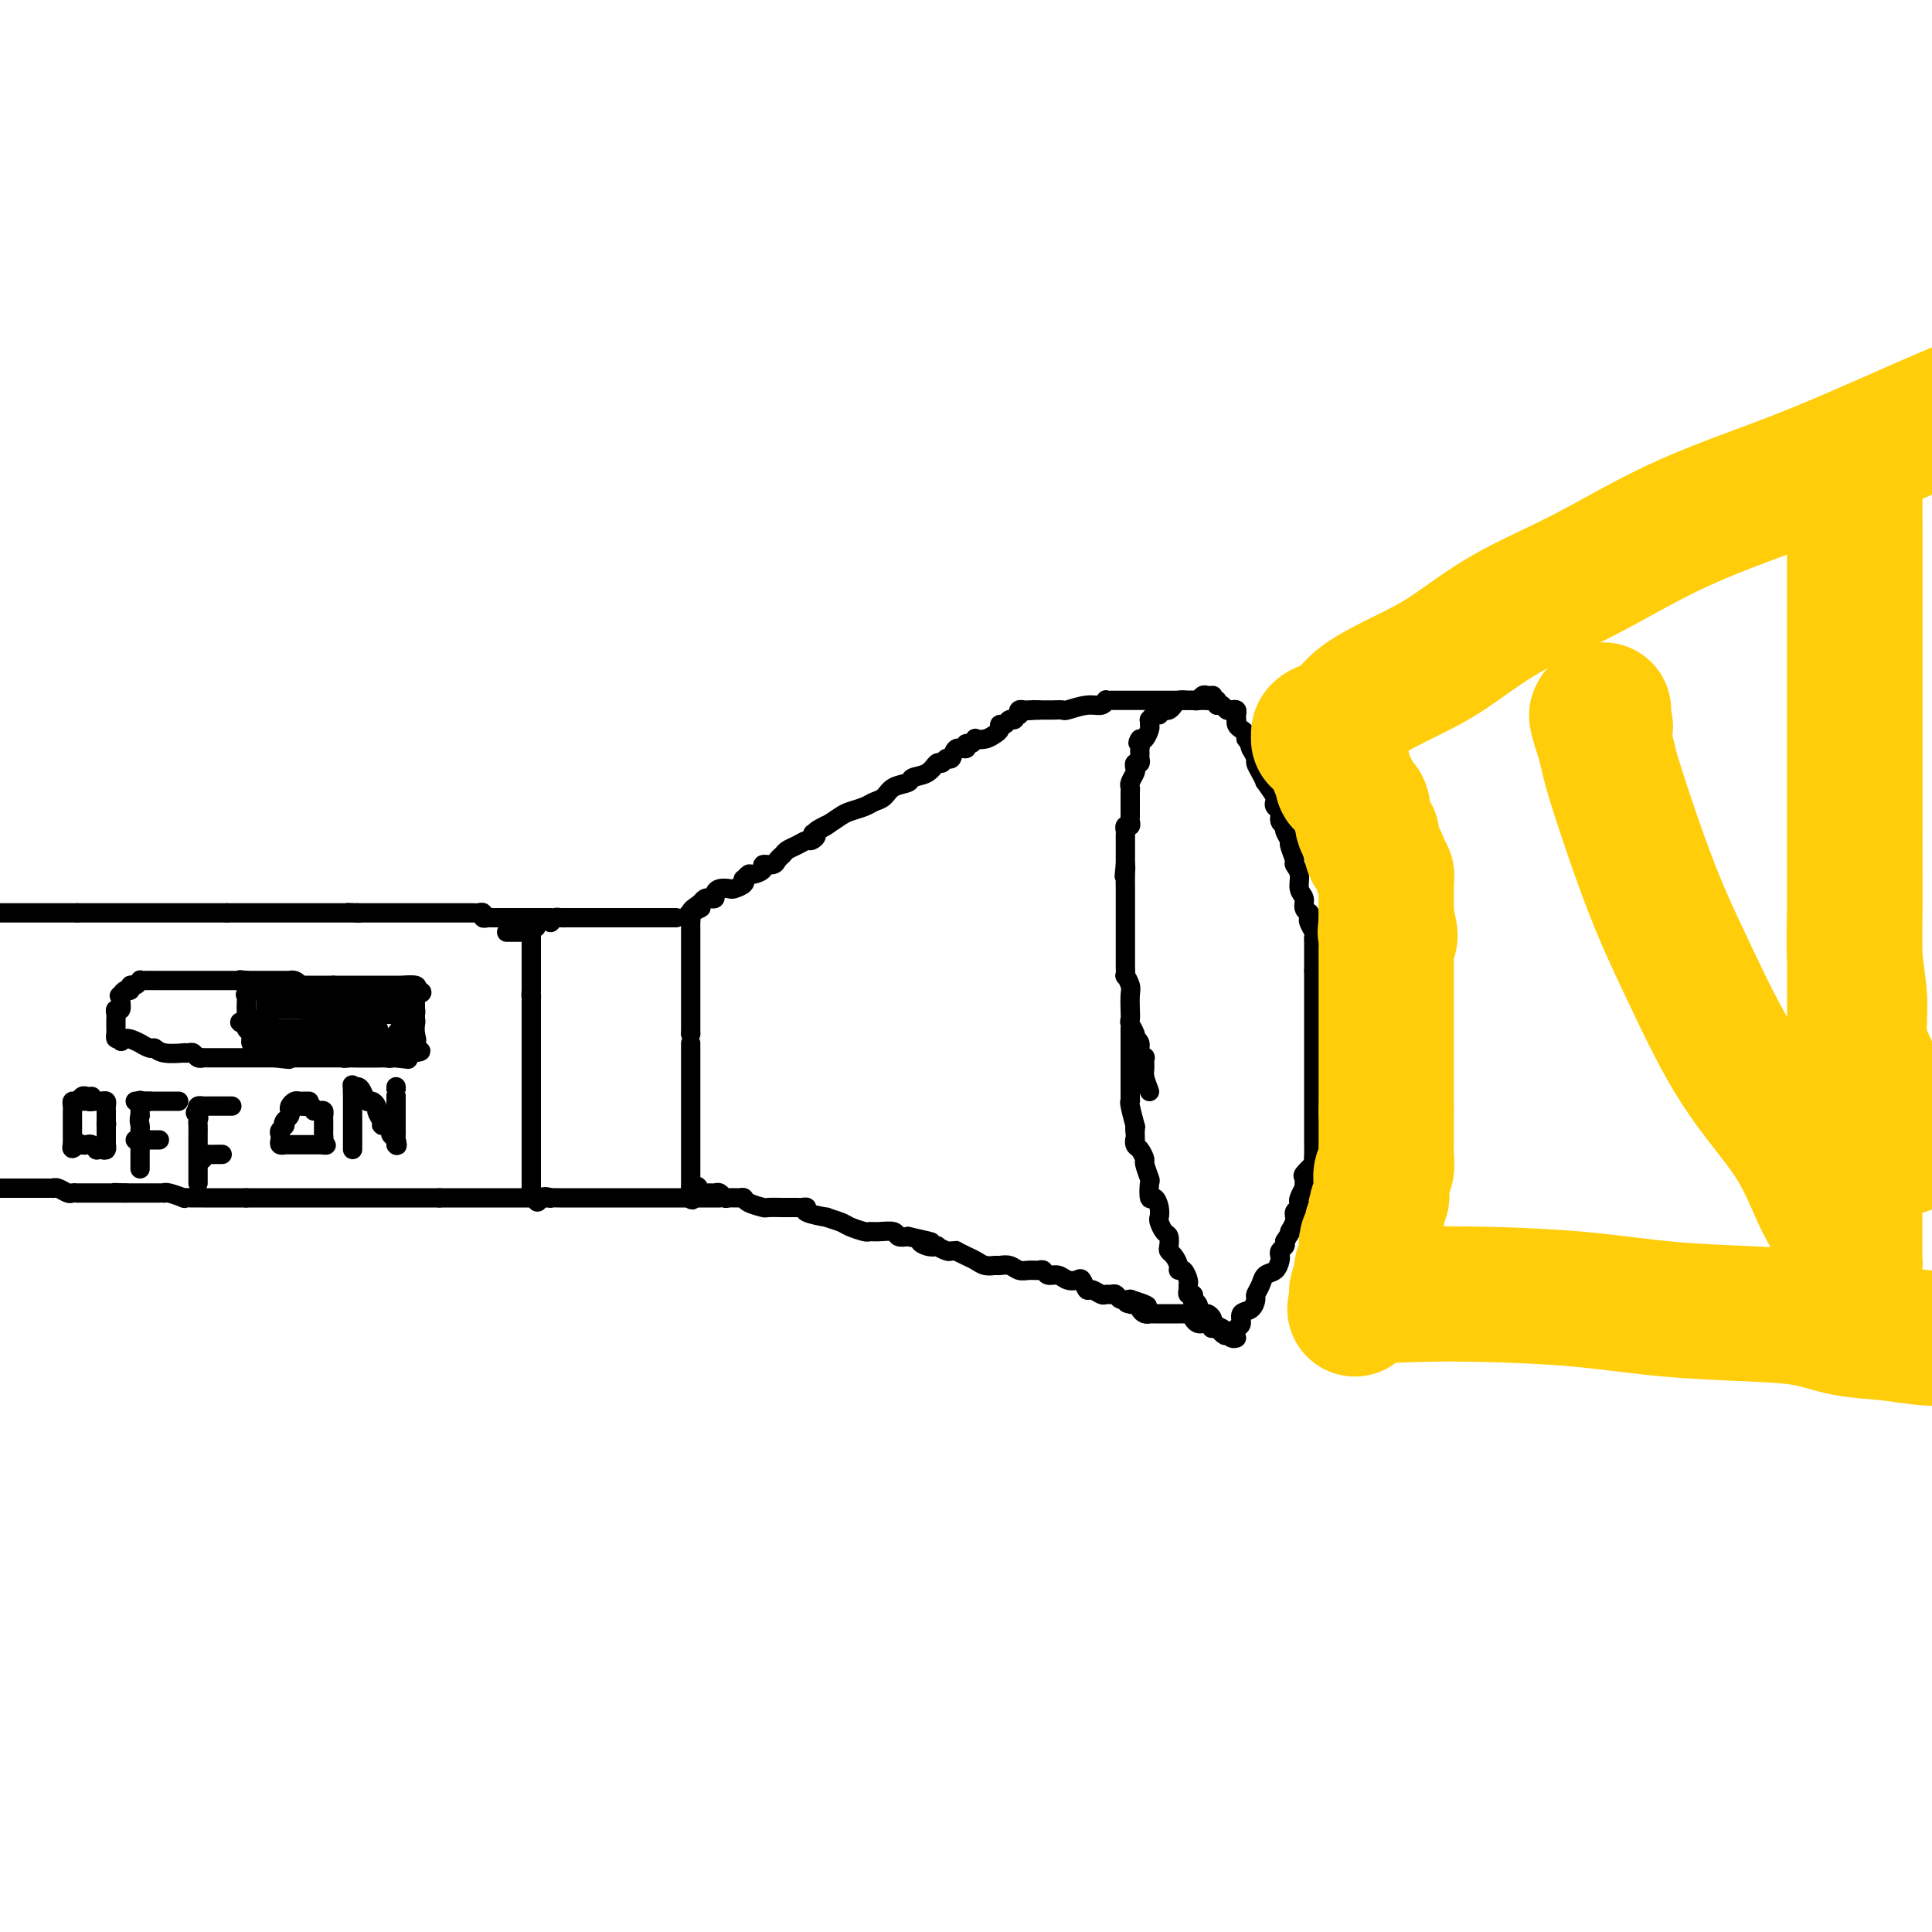<svg viewBox='0 0 400 400' version='1.1' xmlns='http://www.w3.org/2000/svg' xmlns:xlink='http://www.w3.org/1999/xlink'><g fill='none' stroke='#000000' stroke-width='4' stroke-linecap='round' stroke-linejoin='round'><path d='M251,144c0.089,-0.008 0.178,-0.016 0,0c-0.178,0.016 -0.624,0.057 -1,0c-0.376,-0.057 -0.682,-0.212 -1,0c-0.318,0.212 -0.649,0.792 -1,1c-0.351,0.208 -0.724,0.045 -1,0c-0.276,-0.045 -0.455,0.026 -1,0c-0.545,-0.026 -1.455,-0.151 -2,0c-0.545,0.151 -0.724,0.579 -1,1c-0.276,0.421 -0.650,0.835 -1,1c-0.350,0.165 -0.675,0.083 -1,0'/><path d='M241,147c-1.729,0.708 -1.052,0.978 -1,1c0.052,0.022 -0.521,-0.202 -1,0c-0.479,0.202 -0.863,0.832 -1,1c-0.137,0.168 -0.026,-0.126 0,0c0.026,0.126 -0.034,0.673 0,1c0.034,0.327 0.163,0.434 0,1c-0.163,0.566 -0.618,1.590 -1,2c-0.382,0.410 -0.691,0.205 -1,0'/><path d='M236,153c-0.773,1.107 -0.206,0.875 0,1c0.206,0.125 0.052,0.607 0,1c-0.052,0.393 0.000,0.697 0,1c-0.000,0.303 -0.052,0.605 0,1c0.052,0.395 0.206,0.883 0,1c-0.206,0.117 -0.773,-0.137 -1,0c-0.227,0.137 -0.113,0.666 0,1c0.113,0.334 0.227,0.474 0,1c-0.227,0.526 -0.793,1.437 -1,2c-0.207,0.563 -0.056,0.777 0,1c0.056,0.223 0.015,0.455 0,1c-0.015,0.545 -0.004,1.403 0,2c0.004,0.597 0.001,0.933 0,1c-0.001,0.067 0.001,-0.136 0,0c-0.001,0.136 -0.004,0.610 0,1c0.004,0.390 0.015,0.696 0,1c-0.015,0.304 -0.057,0.605 0,1c0.057,0.395 0.211,0.884 0,1c-0.211,0.116 -0.789,-0.143 -1,0c-0.211,0.143 -0.057,0.686 0,1c0.057,0.314 0.015,0.399 0,1c-0.015,0.601 -0.004,1.719 0,2c0.004,0.281 0.001,-0.275 0,0c-0.001,0.275 -0.000,1.382 0,2c0.000,0.618 0.000,0.748 0,1c-0.000,0.252 -0.000,0.626 0,1'/><path d='M233,179c-0.464,4.235 -0.124,1.821 0,1c0.124,-0.821 0.033,-0.051 0,1c-0.033,1.051 -0.009,2.383 0,3c0.009,0.617 0.002,0.519 0,1c-0.002,0.481 -0.001,1.543 0,2c0.001,0.457 0.000,0.311 0,1c-0.000,0.689 -0.000,2.212 0,3c0.000,0.788 0.000,0.840 0,1c-0.000,0.160 0.000,0.428 0,1c-0.000,0.572 -0.000,1.447 0,2c0.000,0.553 0.000,0.783 0,1c-0.000,0.217 -0.001,0.421 0,1c0.001,0.579 0.004,1.535 0,2c-0.004,0.465 -0.015,0.441 0,1c0.015,0.559 0.057,1.700 0,2c-0.057,0.300 -0.211,-0.242 0,0c0.211,0.242 0.788,1.268 1,2c0.212,0.732 0.061,1.169 0,2c-0.061,0.831 -0.030,2.055 0,3c0.030,0.945 0.060,1.612 0,2c-0.060,0.388 -0.208,0.498 0,1c0.208,0.502 0.773,1.395 1,2c0.227,0.605 0.117,0.923 0,1c-0.117,0.077 -0.242,-0.086 0,0c0.242,0.086 0.850,0.422 1,1c0.150,0.578 -0.157,1.400 0,2c0.157,0.600 0.777,0.978 1,1c0.223,0.022 0.050,-0.314 0,0c-0.050,0.314 0.025,1.277 0,2c-0.025,0.723 -0.150,1.207 0,2c0.150,0.793 0.575,1.897 1,3'/><path d='M234,213c0.000,-0.089 0.000,-0.179 0,0c-0.000,0.179 -0.000,0.625 0,1c0.000,0.375 0.000,0.678 0,1c-0.000,0.322 -0.000,0.663 0,1c0.000,0.337 0.000,0.671 0,1c-0.000,0.329 -0.000,0.652 0,1c0.000,0.348 0.000,0.721 0,1c-0.000,0.279 -0.000,0.463 0,1c0.000,0.537 0.000,1.426 0,2c-0.000,0.574 -0.001,0.833 0,1c0.001,0.167 0.004,0.242 0,1c-0.004,0.758 -0.015,2.199 0,3c0.015,0.801 0.057,0.963 0,1c-0.057,0.037 -0.211,-0.052 0,1c0.211,1.052 0.788,3.245 1,4c0.212,0.755 0.061,0.073 0,0c-0.061,-0.073 -0.030,0.464 0,1'/><path d='M235,234c0.166,3.649 0.082,2.271 0,2c-0.082,-0.271 -0.162,0.566 0,1c0.162,0.434 0.565,0.467 1,1c0.435,0.533 0.900,1.566 1,2c0.100,0.434 -0.167,0.269 0,1c0.167,0.731 0.766,2.359 1,3c0.234,0.641 0.101,0.294 0,1c-0.101,0.706 -0.171,2.464 0,3c0.171,0.536 0.585,-0.151 1,0c0.415,0.151 0.833,1.139 1,2c0.167,0.861 0.083,1.596 0,2c-0.083,0.404 -0.167,0.475 0,1c0.167,0.525 0.583,1.502 1,2c0.417,0.498 0.834,0.518 1,1c0.166,0.482 0.082,1.426 0,2c-0.082,0.574 -0.163,0.779 0,1c0.163,0.221 0.569,0.458 1,1c0.431,0.542 0.886,1.388 1,2c0.114,0.612 -0.113,0.990 0,1c0.113,0.010 0.565,-0.347 1,0c0.435,0.347 0.852,1.399 1,2c0.148,0.601 0.026,0.752 0,1c-0.026,0.248 0.045,0.592 0,1c-0.045,0.408 -0.204,0.879 0,1c0.204,0.121 0.773,-0.108 1,0c0.227,0.108 0.114,0.554 0,1'/><path d='M247,269c1.792,5.653 0.273,2.284 0,1c-0.273,-1.284 0.701,-0.485 1,0c0.299,0.485 -0.078,0.655 0,1c0.078,0.345 0.612,0.866 1,1c0.388,0.134 0.629,-0.119 1,0c0.371,0.119 0.873,0.609 1,1c0.127,0.391 -0.120,0.682 0,1c0.120,0.318 0.606,0.662 1,1c0.394,0.338 0.697,0.669 1,1'/><path d='M253,276c1.105,1.069 0.869,0.241 1,0c0.131,-0.241 0.630,0.105 1,0c0.370,-0.105 0.611,-0.662 1,-1c0.389,-0.338 0.926,-0.457 1,-1c0.074,-0.543 -0.317,-1.510 0,-2c0.317,-0.490 1.341,-0.502 2,-1c0.659,-0.498 0.954,-1.480 1,-2c0.046,-0.520 -0.156,-0.577 0,-1c0.156,-0.423 0.669,-1.213 1,-2c0.331,-0.787 0.480,-1.573 1,-2c0.520,-0.427 1.411,-0.496 2,-1c0.589,-0.504 0.876,-1.445 1,-2c0.124,-0.555 0.085,-0.726 0,-1c-0.085,-0.274 -0.215,-0.651 0,-1c0.215,-0.349 0.776,-0.671 1,-1c0.224,-0.329 0.112,-0.664 0,-1'/><path d='M266,257c2.173,-3.300 1.104,-2.050 1,-2c-0.104,0.050 0.756,-1.098 1,-2c0.244,-0.902 -0.127,-1.556 0,-2c0.127,-0.444 0.752,-0.677 1,-1c0.248,-0.323 0.120,-0.735 0,-1c-0.120,-0.265 -0.230,-0.384 0,-1c0.230,-0.616 0.801,-1.728 1,-2c0.199,-0.272 0.025,0.297 0,0c-0.025,-0.297 0.098,-1.458 0,-2c-0.098,-0.542 -0.419,-0.464 0,-1c0.419,-0.536 1.576,-1.685 2,-2c0.424,-0.315 0.114,0.206 0,0c-0.114,-0.206 -0.030,-1.138 0,-2c0.030,-0.862 0.008,-1.653 0,-2c-0.008,-0.347 -0.002,-0.251 0,-1c0.002,-0.749 0.001,-2.344 0,-3c-0.001,-0.656 -0.000,-0.374 0,-1c0.000,-0.626 0.000,-2.160 0,-3c-0.000,-0.840 -0.000,-0.987 0,-2c0.000,-1.013 0.000,-2.892 0,-4c-0.000,-1.108 -0.000,-1.447 0,-2c0.000,-0.553 0.000,-1.322 0,-2c-0.000,-0.678 -0.000,-1.266 0,-2c0.000,-0.734 0.000,-1.613 0,-2c-0.000,-0.387 -0.000,-0.281 0,-1c0.000,-0.719 0.000,-2.261 0,-3c-0.000,-0.739 -0.000,-0.673 0,-1c0.000,-0.327 0.000,-1.046 0,-2c-0.000,-0.954 -0.000,-2.141 0,-3c0.000,-0.859 0.000,-1.388 0,-2c-0.000,-0.612 -0.000,-1.306 0,-2'/><path d='M272,201c-0.000,-6.589 -0.000,-3.061 0,-2c0.000,1.061 0.001,-0.345 0,-1c-0.001,-0.655 -0.004,-0.561 0,-1c0.004,-0.439 0.015,-1.413 0,-2c-0.015,-0.587 -0.057,-0.788 0,-1c0.057,-0.212 0.212,-0.434 0,-1c-0.212,-0.566 -0.793,-1.474 -1,-2c-0.207,-0.526 -0.040,-0.669 0,-1c0.040,-0.331 -0.046,-0.850 0,-1c0.046,-0.150 0.224,0.070 0,0c-0.224,-0.070 -0.849,-0.429 -1,-1c-0.151,-0.571 0.171,-1.355 0,-2c-0.171,-0.645 -0.834,-1.150 -1,-2c-0.166,-0.850 0.167,-2.044 0,-3c-0.167,-0.956 -0.833,-1.674 -1,-2c-0.167,-0.326 0.167,-0.258 0,-1c-0.167,-0.742 -0.833,-2.292 -1,-3c-0.167,-0.708 0.167,-0.575 0,-1c-0.167,-0.425 -0.833,-1.409 -1,-2c-0.167,-0.591 0.165,-0.789 0,-1c-0.165,-0.211 -0.827,-0.435 -1,-1c-0.173,-0.565 0.142,-1.469 0,-2c-0.142,-0.531 -0.741,-0.687 -1,-1c-0.259,-0.313 -0.177,-0.783 0,-1c0.177,-0.217 0.450,-0.180 0,-1c-0.450,-0.820 -1.622,-2.495 -2,-3c-0.378,-0.505 0.040,0.160 0,0c-0.040,-0.160 -0.536,-1.146 -1,-2c-0.464,-0.854 -0.894,-1.576 -1,-2c-0.106,-0.424 0.113,-0.550 0,-1c-0.113,-0.450 -0.556,-1.225 -1,-2'/><path d='M259,155c-1.564,-4.185 -0.474,-1.646 0,-1c0.474,0.646 0.334,-0.600 0,-1c-0.334,-0.400 -0.860,0.047 -1,0c-0.140,-0.047 0.106,-0.586 0,-1c-0.106,-0.414 -0.565,-0.702 -1,-1c-0.435,-0.298 -0.848,-0.605 -1,-1c-0.152,-0.395 -0.044,-0.877 0,-1c0.044,-0.123 0.023,0.112 0,0c-0.023,-0.112 -0.048,-0.569 0,-1c0.048,-0.431 0.167,-0.834 0,-1c-0.167,-0.166 -0.622,-0.096 -1,0c-0.378,0.096 -0.679,0.218 -1,0c-0.321,-0.218 -0.663,-0.777 -1,-1c-0.337,-0.223 -0.668,-0.112 -1,0'/><path d='M252,146c-0.559,-0.381 0.043,-0.834 0,-1c-0.043,-0.166 -0.730,-0.044 -1,0c-0.270,0.044 -0.124,0.012 0,0c0.124,-0.012 0.226,-0.003 0,0c-0.226,0.003 -0.779,0.001 -1,0c-0.221,-0.001 -0.111,-0.000 0,0'/><path d='M250,145c-0.341,0.000 -0.683,0.000 -1,0c-0.317,0.000 -0.610,0.000 -1,0c-0.390,0.000 -0.878,0.000 -1,0c-0.122,0.000 0.121,0.000 0,0c-0.121,0.000 -0.606,0.000 -1,0c-0.394,0.000 -0.697,0.000 -1,0'/><path d='M245,145c-0.956,-0.000 -0.848,-0.000 -1,0c-0.152,0.000 -0.566,0.000 -1,0c-0.434,-0.000 -0.890,-0.000 -1,0c-0.110,0.000 0.125,0.000 0,0c-0.125,-0.000 -0.611,-0.000 -1,0c-0.389,0.000 -0.682,0.000 -1,0c-0.318,-0.000 -0.662,-0.000 -1,0c-0.338,0.000 -0.669,0.000 -1,0c-0.331,-0.000 -0.662,-0.000 -1,0c-0.338,0.000 -0.682,0.000 -1,0c-0.318,-0.000 -0.610,-0.000 -1,0c-0.390,0.000 -0.878,0.000 -1,0c-0.122,-0.000 0.122,-0.000 0,0c-0.122,0.000 -0.611,0.000 -1,0c-0.389,-0.000 -0.678,-0.001 -1,0c-0.322,0.001 -0.676,0.004 -1,0c-0.324,-0.004 -0.616,-0.016 -1,0c-0.384,0.016 -0.860,0.061 -1,0c-0.140,-0.061 0.055,-0.226 0,0c-0.055,0.226 -0.361,0.845 -1,1c-0.639,0.155 -1.610,-0.155 -3,0c-1.390,0.155 -3.200,0.774 -4,1c-0.800,0.226 -0.592,0.061 -1,0c-0.408,-0.061 -1.433,-0.016 -2,0c-0.567,0.016 -0.678,0.004 -1,0c-0.322,-0.004 -0.856,-0.001 -1,0c-0.144,0.001 0.102,0.000 0,0c-0.102,-0.000 -0.551,-0.000 -1,0'/><path d='M215,147c-4.819,0.310 -1.866,0.086 -1,0c0.866,-0.086 -0.356,-0.033 -1,0c-0.644,0.033 -0.712,0.047 -1,0c-0.288,-0.047 -0.797,-0.156 -1,0c-0.203,0.156 -0.102,0.578 0,1'/><path d='M211,148c-0.796,0.398 -0.787,0.894 -1,1c-0.213,0.106 -0.648,-0.179 -1,0c-0.352,0.179 -0.622,0.822 -1,1c-0.378,0.178 -0.866,-0.110 -1,0c-0.134,0.110 0.084,0.617 0,1c-0.084,0.383 -0.470,0.643 -1,1c-0.530,0.357 -1.204,0.813 -2,1c-0.796,0.187 -1.714,0.107 -2,0c-0.286,-0.107 0.060,-0.241 0,0c-0.060,0.241 -0.527,0.857 -1,1c-0.473,0.143 -0.953,-0.187 -1,0c-0.047,0.187 0.338,0.892 0,1c-0.338,0.108 -1.400,-0.379 -2,0c-0.600,0.379 -0.740,1.625 -1,2c-0.260,0.375 -0.641,-0.121 -1,0c-0.359,0.121 -0.696,0.859 -1,1c-0.304,0.141 -0.575,-0.314 -1,0c-0.425,0.314 -1.006,1.397 -2,2c-0.994,0.603 -2.402,0.725 -3,1c-0.598,0.275 -0.386,0.704 -1,1c-0.614,0.296 -2.055,0.461 -3,1c-0.945,0.539 -1.393,1.453 -2,2c-0.607,0.547 -1.373,0.727 -2,1c-0.627,0.273 -1.117,0.640 -2,1c-0.883,0.360 -2.161,0.712 -3,1c-0.839,0.288 -1.240,0.511 -2,1c-0.760,0.489 -1.880,1.245 -3,2'/><path d='M171,171c-6.063,3.509 -1.220,0.782 0,0c1.220,-0.782 -1.181,0.382 -2,1c-0.819,0.618 -0.054,0.690 0,1c0.054,0.310 -0.601,0.857 -1,1c-0.399,0.143 -0.541,-0.117 -1,0c-0.459,0.117 -1.235,0.610 -2,1c-0.765,0.390 -1.519,0.678 -2,1c-0.481,0.322 -0.687,0.677 -1,1c-0.313,0.323 -0.732,0.612 -1,1c-0.268,0.388 -0.386,0.873 -1,1c-0.614,0.127 -1.723,-0.106 -2,0c-0.277,0.106 0.279,0.549 0,1c-0.279,0.451 -1.393,0.908 -2,1c-0.607,0.092 -0.705,-0.182 -1,0c-0.295,0.182 -0.785,0.819 -1,1c-0.215,0.181 -0.155,-0.096 0,0c0.155,0.096 0.406,0.564 0,1c-0.406,0.436 -1.467,0.838 -2,1c-0.533,0.162 -0.538,0.082 -1,0c-0.462,-0.082 -1.381,-0.166 -2,0c-0.619,0.166 -0.939,0.583 -1,1c-0.061,0.417 0.138,0.833 0,1c-0.138,0.167 -0.614,0.083 -1,0c-0.386,-0.083 -0.682,-0.167 -1,0c-0.318,0.167 -0.659,0.583 -1,1'/><path d='M145,187c-3.905,2.643 -0.667,1.250 0,1c0.667,-0.250 -1.238,0.643 -2,1c-0.762,0.357 -0.381,0.179 0,0'/><path d='M143,189c-0.309,0.488 -0.083,0.708 0,1c0.083,0.292 0.022,0.656 0,1c-0.022,0.344 -0.006,0.669 0,1c0.006,0.331 0.002,0.667 0,1c-0.002,0.333 -0.000,0.663 0,1c0.000,0.337 0.000,0.682 0,1c-0.000,0.318 -0.000,0.610 0,1c0.000,0.390 0.000,0.878 0,1c-0.000,0.122 -0.000,-0.122 0,0c0.000,0.122 0.000,0.610 0,1c-0.000,0.390 -0.000,0.682 0,1c0.000,0.318 0.000,0.663 0,1c-0.000,0.337 -0.000,0.668 0,1c0.000,0.332 0.000,0.666 0,1c-0.000,0.334 -0.000,0.667 0,1c0.000,0.333 0.000,0.665 0,1c-0.000,0.335 -0.000,0.671 0,1c0.000,0.329 0.000,0.650 0,1c-0.000,0.350 -0.000,0.729 0,1c0.000,0.271 0.000,0.433 0,1c-0.000,0.567 -0.000,1.537 0,2c0.000,0.463 0.000,0.418 0,1c-0.000,0.582 -0.000,1.791 0,3'/><path d='M143,214c0.000,4.169 0.000,2.091 0,2c0.000,-0.091 0.000,1.806 0,3c0.000,1.194 0.000,1.686 0,2c0.000,0.314 0.000,0.451 0,1c0.000,0.549 0.000,1.512 0,2c0.000,0.488 0.000,0.502 0,1c0.000,0.498 0.000,1.482 0,2c0.000,0.518 0.000,0.572 0,1c0.000,0.428 0.000,1.232 0,2c0.000,0.768 0.000,1.501 0,2c0.000,0.499 0.000,0.764 0,1c0.000,0.236 0.000,0.443 0,1c0.000,0.557 0.000,1.463 0,2c0.000,0.537 -0.000,0.703 0,1c0.000,0.297 -0.000,0.724 0,1c0.000,0.276 -0.000,0.403 0,1c0.000,0.597 -0.000,1.666 0,2c0.000,0.334 -0.000,-0.065 0,0c0.000,0.065 -0.000,0.596 0,1c0.000,0.404 -0.000,0.683 0,1c0.000,0.317 -0.000,0.673 0,1c0.000,0.327 -0.000,0.627 0,1c0.000,0.373 0.000,0.821 0,1c0.000,0.179 0.000,0.090 0,0'/><path d='M143,246c0.162,4.890 0.568,1.114 1,0c0.432,-1.114 0.889,0.434 1,1c0.111,0.566 -0.125,0.151 0,0c0.125,-0.151 0.611,-0.037 1,0c0.389,0.037 0.681,-0.004 1,0c0.319,0.004 0.667,0.054 1,0c0.333,-0.054 0.653,-0.211 1,0c0.347,0.211 0.721,0.791 1,1c0.279,0.209 0.464,0.046 1,0c0.536,-0.046 1.423,0.026 2,0c0.577,-0.026 0.845,-0.151 1,0c0.155,0.151 0.197,0.576 1,1c0.803,0.424 2.366,0.846 3,1c0.634,0.154 0.340,0.042 1,0c0.660,-0.042 2.273,-0.012 3,0c0.727,0.012 0.569,0.006 1,0c0.431,-0.006 1.452,-0.012 2,0c0.548,0.012 0.624,0.041 1,0c0.376,-0.041 1.053,-0.151 1,0c-0.053,0.151 -0.836,0.565 0,1c0.836,0.435 3.292,0.891 4,1c0.708,0.109 -0.333,-0.128 0,0c0.333,0.128 2.041,0.623 3,1c0.959,0.377 1.168,0.636 2,1c0.832,0.364 2.288,0.833 3,1c0.712,0.167 0.680,0.031 1,0c0.320,-0.031 0.993,0.043 2,0c1.007,-0.043 2.348,-0.204 3,0c0.652,0.204 0.615,0.773 1,1c0.385,0.227 1.193,0.114 2,0'/><path d='M188,256c7.615,1.714 4.152,0.999 3,1c-1.152,0.001 0.005,0.718 1,1c0.995,0.282 1.826,0.128 2,0c0.174,-0.128 -0.309,-0.231 0,0c0.309,0.231 1.409,0.797 2,1c0.591,0.203 0.672,0.043 1,0c0.328,-0.043 0.903,0.031 1,0c0.097,-0.031 -0.282,-0.166 0,0c0.282,0.166 1.227,0.633 2,1c0.773,0.367 1.376,0.633 2,1c0.624,0.367 1.269,0.834 2,1c0.731,0.166 1.546,0.030 2,0c0.454,-0.030 0.545,0.045 1,0c0.455,-0.045 1.274,-0.209 2,0c0.726,0.209 1.360,0.792 2,1c0.640,0.208 1.288,0.041 2,0c0.712,-0.041 1.489,0.045 2,0c0.511,-0.045 0.757,-0.222 1,0c0.243,0.222 0.485,0.842 1,1c0.515,0.158 1.304,-0.146 2,0c0.696,0.146 1.299,0.742 2,1c0.701,0.258 1.501,0.178 2,0c0.499,-0.178 0.697,-0.454 1,0c0.303,0.454 0.711,1.639 1,2c0.289,0.361 0.459,-0.100 1,0c0.541,0.100 1.454,0.763 2,1c0.546,0.237 0.727,0.050 1,0c0.273,-0.050 0.640,0.038 1,0c0.360,-0.038 0.712,-0.203 1,0c0.288,0.203 0.511,0.772 1,1c0.489,0.228 1.245,0.114 2,0'/><path d='M234,269c7.069,2.250 1.740,1.373 0,1c-1.740,-0.373 0.107,-0.244 1,0c0.893,0.244 0.831,0.601 1,1c0.169,0.399 0.570,0.839 1,1c0.430,0.161 0.888,0.043 1,0c0.112,-0.043 -0.124,-0.012 0,0c0.124,0.012 0.607,0.003 1,0c0.393,-0.003 0.697,-0.001 1,0c0.303,0.001 0.606,0.000 1,0c0.394,-0.000 0.878,-0.000 1,0c0.122,0.000 -0.117,0.000 0,0c0.117,-0.000 0.592,-0.001 1,0c0.408,0.001 0.750,0.003 1,0c0.250,-0.003 0.410,-0.011 1,0c0.590,0.011 1.611,0.041 2,0c0.389,-0.041 0.146,-0.155 0,0c-0.146,0.155 -0.194,0.577 0,1c0.194,0.423 0.629,0.845 1,1c0.371,0.155 0.677,0.042 1,0c0.323,-0.042 0.664,-0.012 1,0c0.336,0.012 0.668,0.006 1,0'/><path d='M251,274c2.581,0.995 0.533,0.984 0,1c-0.533,0.016 0.448,0.061 1,0c0.552,-0.061 0.673,-0.226 1,0c0.327,0.226 0.858,0.845 1,1c0.142,0.155 -0.106,-0.154 0,0c0.106,0.154 0.567,0.772 1,1c0.433,0.228 0.838,0.065 1,0c0.162,-0.065 0.081,-0.033 0,0'/><path d='M140,190c0.000,0.000 -1.000,0.000 -1,0'/><path d='M139,190c-0.256,0.000 -0.397,0.000 -1,0c-0.603,0.000 -1.667,0.000 -2,0c-0.333,0.000 0.065,0.000 0,0c-0.065,0.000 -0.595,0.000 -1,0c-0.405,0.000 -0.686,0.000 -1,0c-0.314,0.000 -0.662,0.000 -1,0c-0.338,0.000 -0.668,0.000 -1,0c-0.332,0.000 -0.667,0.000 -1,0c-0.333,0.000 -0.663,0.000 -1,0c-0.337,0.000 -0.682,0.000 -1,0c-0.318,-0.000 -0.610,0.000 -1,0c-0.390,0.000 -0.878,0.000 -1,0c-0.122,0.000 0.122,-0.000 0,0c-0.122,0.000 -0.611,0.000 -1,0c-0.389,0.000 -0.678,-0.000 -1,0c-0.322,0.000 -0.678,0.000 -1,0c-0.322,0.000 -0.611,-0.000 -1,0c-0.389,0.000 -0.878,0.000 -1,0c-0.122,0.000 0.122,-0.000 0,0c-0.122,0.000 -0.610,0.000 -1,0c-0.390,0.000 -0.682,-0.000 -1,0c-0.318,0.000 -0.662,0.000 -1,0c-0.338,0.000 -0.669,0.000 -1,0'/><path d='M118,190c-3.427,-0.003 -1.496,-0.011 -1,0c0.496,0.011 -0.443,0.041 -1,0c-0.557,-0.041 -0.730,-0.155 -1,0c-0.270,0.155 -0.635,0.577 -1,1'/><path d='M111,192c-0.423,-0.120 -0.845,-0.241 -1,0c-0.155,0.241 -0.041,0.843 0,1c0.041,0.157 0.011,-0.130 0,0c-0.011,0.130 -0.003,0.679 0,1c0.003,0.321 0.001,0.415 0,1c-0.001,0.585 -0.000,1.662 0,2c0.000,0.338 0.000,-0.065 0,0c-0.000,0.065 -0.000,0.596 0,1c0.000,0.404 0.000,0.682 0,1c-0.000,0.318 -0.000,0.677 0,1c0.000,0.323 0.000,0.611 0,1c-0.000,0.389 -0.000,0.878 0,1c0.000,0.122 0.000,-0.122 0,0c-0.000,0.122 -0.000,0.610 0,1c0.000,0.390 0.000,0.683 0,1c-0.000,0.317 -0.000,0.659 0,1'/><path d='M110,205c-0.155,2.190 -0.041,1.164 0,1c0.041,-0.164 0.011,0.532 0,1c-0.011,0.468 -0.003,0.706 0,1c0.003,0.294 0.001,0.642 0,1c-0.001,0.358 -0.000,0.726 0,1c0.000,0.274 0.000,0.455 0,1c-0.000,0.545 -0.000,1.454 0,2c0.000,0.546 0.000,0.729 0,1c-0.000,0.271 -0.000,0.631 0,1c0.000,0.369 0.000,0.747 0,1c-0.000,0.253 -0.000,0.381 0,1c0.000,0.619 0.000,1.728 0,2c-0.000,0.272 -0.000,-0.293 0,0c0.000,0.293 0.000,1.444 0,2c-0.000,0.556 -0.000,0.516 0,1c0.000,0.484 0.000,1.492 0,2c-0.000,0.508 -0.000,0.517 0,1c0.000,0.483 0.000,1.439 0,2c-0.000,0.561 -0.000,0.727 0,1c0.000,0.273 0.000,0.651 0,1c-0.000,0.349 -0.000,0.667 0,1c0.000,0.333 0.000,0.681 0,1c-0.000,0.319 -0.000,0.609 0,1c0.000,0.391 0.000,0.883 0,1c-0.000,0.117 -0.000,-0.140 0,0c0.000,0.140 0.000,0.677 0,1c-0.000,0.323 -0.000,0.433 0,1c0.000,0.567 0.000,1.591 0,2c0.000,0.409 0.000,0.205 0,0'/><path d='M110,237c0.000,5.128 0.000,1.948 0,1c-0.000,-0.948 -0.000,0.338 0,1c0.000,0.662 0.000,0.702 0,1c-0.000,0.298 -0.000,0.853 0,1c0.000,0.147 0.000,-0.116 0,0c-0.000,0.116 -0.000,0.609 0,1c0.000,0.391 0.000,0.678 0,1c-0.000,0.322 -0.001,0.678 0,1c0.001,0.322 0.003,0.611 0,1c-0.003,0.389 -0.011,0.877 0,1c0.011,0.123 0.041,-0.121 0,0c-0.041,0.121 -0.155,0.606 0,1c0.155,0.394 0.577,0.697 1,1'/><path d='M111,248c0.252,1.702 0.383,0.456 1,0c0.617,-0.456 1.722,-0.122 2,0c0.278,0.122 -0.269,0.033 0,0c0.269,-0.033 1.353,-0.009 2,0c0.647,0.009 0.856,0.002 1,0c0.144,-0.002 0.224,-0.001 1,0c0.776,0.001 2.248,0.000 3,0c0.752,-0.000 0.784,-0.000 1,0c0.216,0.000 0.617,0.000 1,0c0.383,-0.000 0.746,-0.000 1,0c0.254,0.000 0.397,0.000 1,0c0.603,-0.000 1.667,-0.000 2,0c0.333,0.000 -0.066,0.000 0,0c0.066,-0.000 0.595,-0.000 1,0c0.405,0.000 0.686,0.000 1,0c0.314,-0.000 0.662,-0.000 1,0c0.338,0.000 0.668,0.000 1,0c0.332,-0.000 0.667,-0.000 1,0c0.333,0.000 0.663,0.000 1,0c0.337,-0.000 0.682,-0.000 1,0c0.318,0.000 0.610,0.000 1,0c0.390,-0.000 0.878,-0.000 1,0c0.122,0.000 -0.121,0.000 0,0c0.121,-0.000 0.606,-0.000 1,0c0.394,0.000 0.697,0.000 1,0c0.303,0.000 0.606,-0.000 1,0c0.394,0.000 0.879,0.000 1,0c0.121,0.000 -0.122,-0.000 0,0c0.122,0.000 0.610,0.000 1,0c0.390,0.000 0.683,-0.000 1,0c0.317,0.000 0.659,0.000 1,0'/><path d='M143,248c5.129,0.000 1.951,0.000 1,0c-0.951,-0.000 0.323,0.000 1,0c0.677,0.000 0.756,0.000 1,0c0.244,0.000 0.653,0.000 1,0c0.347,-0.000 0.632,0.000 1,0c0.368,0.000 0.819,0.000 1,0c0.181,0.000 0.090,0.000 0,0'/><path d='M105,193c-0.097,0.000 -0.194,0.000 0,0c0.194,0.000 0.679,0.000 1,0c0.321,0.000 0.478,0.000 1,0c0.522,0.000 1.410,0.000 2,0c0.590,0.000 0.883,0.000 1,0c0.117,0.000 0.059,0.000 0,0'/><path d='M114,190c-0.333,0.000 -0.667,0.000 -1,0c-0.333,0.000 -0.667,0.000 -1,0c-0.333,0.000 -0.667,0.000 -1,0c-0.333,0.000 -0.666,0.000 -1,0c-0.334,0.000 -0.668,0.000 -1,0c-0.332,0.000 -0.663,0.000 -1,0c-0.337,0.000 -0.682,0.000 -1,0c-0.318,0.000 -0.610,0.000 -1,0c-0.390,0.000 -0.878,0.000 -1,0c-0.122,0.000 0.121,0.000 0,0c-0.121,0.000 -0.606,0.000 -1,0c-0.394,-0.000 -0.697,0.000 -1,0'/><path d='M103,190c-1.885,0.004 -1.096,0.015 -1,0c0.096,-0.015 -0.499,-0.057 -1,0c-0.501,0.057 -0.907,0.211 -1,0c-0.093,-0.211 0.129,-0.789 0,-1c-0.129,-0.211 -0.608,-0.057 -1,0c-0.392,0.057 -0.697,0.015 -1,0c-0.303,-0.015 -0.605,-0.004 -1,0c-0.395,0.004 -0.883,0.001 -1,0c-0.117,-0.001 0.136,-0.000 0,0c-0.136,0.000 -0.662,0.000 -1,0c-0.338,-0.000 -0.490,-0.000 -1,0c-0.510,0.000 -1.379,0.000 -2,0c-0.621,-0.000 -0.993,-0.000 -1,0c-0.007,0.000 0.353,0.000 0,0c-0.353,-0.000 -1.417,-0.000 -2,0c-0.583,0.000 -0.685,0.000 -1,0c-0.315,-0.000 -0.844,-0.000 -1,0c-0.156,0.000 0.059,0.000 0,0c-0.059,-0.000 -0.393,-0.000 -1,0c-0.607,0.000 -1.486,0.000 -2,0c-0.514,-0.000 -0.661,-0.000 -1,0c-0.339,0.000 -0.868,0.000 -1,0c-0.132,-0.000 0.133,-0.000 0,0c-0.133,0.000 -0.665,0.000 -1,0c-0.335,-0.000 -0.474,-0.000 -1,0c-0.526,0.000 -1.440,0.000 -2,0c-0.560,-0.000 -0.766,0.000 -1,0c-0.234,0.000 -0.495,0.000 -1,0c-0.505,0.000 -1.252,0.000 -2,0'/><path d='M74,189c-4.434,-0.155 -1.020,-0.041 0,0c1.020,0.041 -0.353,0.011 -1,0c-0.647,-0.011 -0.569,-0.003 -1,0c-0.431,0.003 -1.371,0.001 -2,0c-0.629,-0.001 -0.947,-0.000 -1,0c-0.053,0.000 0.159,0.000 0,0c-0.159,-0.000 -0.690,-0.000 -1,0c-0.310,0.000 -0.398,0.000 -1,0c-0.602,-0.000 -1.719,-0.000 -2,0c-0.281,0.000 0.275,0.000 0,0c-0.275,-0.000 -1.379,-0.000 -2,0c-0.621,0.000 -0.758,0.000 -1,0c-0.242,-0.000 -0.590,-0.000 -1,0c-0.410,0.000 -0.883,0.000 -1,0c-0.117,-0.000 0.123,-0.000 0,0c-0.123,0.000 -0.610,0.000 -1,0c-0.390,-0.000 -0.682,-0.000 -1,0c-0.318,0.000 -0.663,0.000 -1,0c-0.337,-0.000 -0.667,-0.000 -1,0c-0.333,0.000 -0.667,0.000 -1,0c-0.333,-0.000 -0.663,-0.000 -1,0c-0.337,0.000 -0.682,0.000 -1,0c-0.318,-0.000 -0.610,0.000 -1,0c-0.390,0.000 -0.878,0.000 -1,0c-0.122,0.000 0.121,0.000 0,0c-0.121,0.000 -0.607,0.000 -1,0c-0.393,0.000 -0.693,0.000 -1,0c-0.307,0.000 -0.621,0.000 -1,0c-0.379,0.000 -0.823,0.000 -1,0c-0.177,0.000 -0.089,0.000 0,0'/><path d='M47,189c-4.294,0.000 -1.528,0.000 -1,0c0.528,0.000 -1.182,0.000 -2,0c-0.818,0.000 -0.743,0.000 -1,0c-0.257,0.000 -0.847,0.000 -1,0c-0.153,0.000 0.131,0.000 0,0c-0.131,0.000 -0.678,0.000 -1,0c-0.322,0.000 -0.419,0.000 -1,0c-0.581,0.000 -1.647,0.000 -2,0c-0.353,0.000 0.007,0.000 0,0c-0.007,0.000 -0.382,0.000 -1,0c-0.618,0.000 -1.478,0.000 -2,0c-0.522,0.000 -0.704,0.000 -1,0c-0.296,0.000 -0.704,0.000 -1,0c-0.296,0.000 -0.478,0.000 -1,0c-0.522,0.000 -1.382,0.000 -2,0c-0.618,0.000 -0.993,0.000 -1,0c-0.007,0.000 0.353,0.000 0,0c-0.353,0.000 -1.418,0.000 -2,0c-0.582,0.000 -0.681,0.000 -1,0c-0.319,0.000 -0.859,0.000 -1,0c-0.141,0.000 0.117,0.000 0,0c-0.117,0.000 -0.608,0.000 -1,0c-0.392,0.000 -0.686,0.000 -1,0c-0.314,0.000 -0.647,0.000 -1,0c-0.353,0.000 -0.725,0.000 -1,0c-0.275,0.000 -0.452,0.000 -1,0c-0.548,0.000 -1.466,0.000 -2,0c-0.534,0.000 -0.682,0.000 -1,0c-0.318,0.000 -0.805,0.000 -1,0c-0.195,0.000 -0.097,0.000 0,0'/><path d='M16,189c-4.975,0.000 -1.911,0.000 -1,0c0.911,0.000 -0.329,0.000 -1,0c-0.671,0.000 -0.771,0.000 -1,0c-0.229,0.000 -0.586,0.000 -1,0c-0.414,0.000 -0.884,0.000 -1,0c-0.116,0.000 0.122,0.000 0,0c-0.122,0.000 -0.605,0.000 -1,0c-0.395,0.000 -0.701,0.000 -1,0c-0.299,0.000 -0.589,0.000 -1,0c-0.411,0.000 -0.941,0.000 -1,0c-0.059,0.000 0.353,0.000 0,0c-0.353,0.000 -1.470,0.000 -2,0c-0.530,0.000 -0.474,0.000 -1,0c-0.526,0.000 -1.633,0.000 -2,0c-0.367,0.000 0.005,0.000 0,0c-0.005,0.000 -0.386,0.000 -1,0c-0.614,0.000 -1.461,0.000 -2,0c-0.539,0.000 -0.769,0.000 -1,0'/><path d='M114,248c-0.326,0.000 -0.652,0.000 -1,0c-0.348,0.000 -0.718,0.000 -1,0c-0.282,-0.000 -0.475,0.000 -1,0c-0.525,0.000 -1.381,0.000 -2,0c-0.619,0.000 -1.000,0.000 -2,0c-1.000,-0.000 -2.617,0.000 -4,0c-1.383,0.000 -2.531,0.000 -3,0c-0.469,0.000 -0.258,0.000 -1,0c-0.742,-0.000 -2.436,0.000 -3,0c-0.564,0.000 0.004,-0.000 0,0c-0.004,0.000 -0.579,0.000 -1,0c-0.421,0.000 -0.687,0.000 -1,0c-0.313,-0.000 -0.671,0.000 -1,0c-0.329,-0.000 -0.627,-0.000 -1,0c-0.373,0.000 -0.821,0.000 -1,0c-0.179,0.000 -0.090,0.000 0,0'/><path d='M91,248c-3.669,0.000 -1.341,0.000 -1,0c0.341,-0.000 -1.304,0.000 -2,0c-0.696,0.000 -0.442,0.000 -1,0c-0.558,0.000 -1.928,0.000 -3,0c-1.072,-0.000 -1.845,0.000 -2,0c-0.155,0.000 0.309,0.000 0,0c-0.309,0.000 -1.392,0.000 -2,0c-0.608,-0.000 -0.740,0.000 -1,0c-0.260,0.000 -0.647,-0.000 -1,0c-0.353,0.000 -0.672,0.000 -1,0c-0.328,0.000 -0.664,0.000 -1,0c-0.336,-0.000 -0.671,0.000 -1,0c-0.329,-0.000 -0.652,-0.000 -1,0c-0.348,0.000 -0.722,0.000 -1,0c-0.278,0.000 -0.459,-0.000 -1,0c-0.541,0.000 -1.441,0.000 -2,0c-0.559,0.000 -0.778,-0.000 -1,0c-0.222,0.000 -0.446,0.000 -1,0c-0.554,0.000 -1.437,-0.000 -2,0c-0.563,0.000 -0.805,0.000 -2,0c-1.195,0.000 -3.342,-0.000 -4,0c-0.658,0.000 0.174,0.000 0,0c-0.174,0.000 -1.355,-0.000 -2,0c-0.645,0.000 -0.754,0.000 -1,0c-0.246,0.000 -0.630,-0.000 -1,0c-0.370,0.000 -0.726,0.000 -1,0c-0.274,0.000 -0.465,-0.000 -1,0c-0.535,0.000 -1.413,0.000 -2,0c-0.587,0.000 -0.882,-0.000 -1,0c-0.118,0.000 -0.059,0.000 0,0'/><path d='M51,248c-6.365,0.000 -2.279,0.000 -1,0c1.279,-0.000 -0.249,-0.000 -1,0c-0.751,0.000 -0.726,0.000 -1,0c-0.274,-0.000 -0.845,-0.000 -1,0c-0.155,0.000 0.108,0.000 0,0c-0.108,-0.000 -0.588,-0.000 -1,0c-0.412,0.000 -0.757,0.000 -1,0c-0.243,-0.000 -0.385,-0.000 -1,0c-0.615,0.000 -1.703,0.001 -2,0c-0.297,-0.001 0.197,-0.004 0,0c-0.197,0.004 -1.086,0.015 -2,0c-0.914,-0.015 -1.852,-0.057 -2,0c-0.148,0.057 0.494,0.211 0,0c-0.494,-0.211 -2.125,-0.789 -3,-1c-0.875,-0.211 -0.994,-0.057 -1,0c-0.006,0.057 0.100,0.015 0,0c-0.100,-0.015 -0.408,-0.004 -1,0c-0.592,0.004 -1.468,0.001 -2,0c-0.532,-0.001 -0.720,-0.000 -1,0c-0.280,0.000 -0.652,0.000 -1,0c-0.348,-0.000 -0.671,-0.000 -1,0c-0.329,0.000 -0.666,0.000 -1,0c-0.334,-0.000 -0.667,-0.000 -1,0'/><path d='M26,247c-4.107,-0.155 -1.874,-0.041 -1,0c0.874,0.041 0.389,0.011 0,0c-0.389,-0.011 -0.683,-0.003 -1,0c-0.317,0.003 -0.659,0.001 -1,0c-0.341,-0.001 -0.683,-0.000 -1,0c-0.317,0.000 -0.610,0.000 -1,0c-0.390,-0.000 -0.878,-0.000 -1,0c-0.122,0.000 0.121,-0.000 0,0c-0.121,0.000 -0.606,0.000 -1,0c-0.394,-0.000 -0.697,-0.000 -1,0c-0.303,0.000 -0.605,0.001 -1,0c-0.395,-0.001 -0.883,-0.004 -1,0c-0.117,0.004 0.136,0.015 0,0c-0.136,-0.015 -0.663,-0.057 -1,0c-0.337,0.057 -0.486,0.211 -1,0c-0.514,-0.211 -1.393,-0.789 -2,-1c-0.607,-0.211 -0.941,-0.057 -1,0c-0.059,0.057 0.159,0.015 0,0c-0.159,-0.015 -0.693,-0.004 -1,0c-0.307,0.004 -0.388,0.001 -1,0c-0.612,-0.001 -1.757,-0.000 -2,0c-0.243,0.000 0.415,0.000 0,0c-0.415,-0.000 -1.903,-0.000 -3,0c-1.097,0.000 -1.802,0.000 -2,0c-0.198,-0.000 0.112,-0.000 0,0c-0.112,0.000 -0.646,0.000 -1,0c-0.354,-0.000 -0.530,-0.000 -1,0c-0.470,0.000 -1.235,0.000 -2,0'/><path d='M69,205c-0.331,0.000 -0.661,0.000 -1,0c-0.339,-0.000 -0.686,-0.000 -1,0c-0.314,0.000 -0.596,0.001 -1,0c-0.404,-0.001 -0.931,-0.003 -1,0c-0.069,0.003 0.318,0.011 0,0c-0.318,-0.011 -1.343,-0.041 -2,0c-0.657,0.041 -0.946,0.155 -1,0c-0.054,-0.155 0.126,-0.577 0,-1c-0.126,-0.423 -0.559,-0.845 -1,-1c-0.441,-0.155 -0.892,-0.041 -1,0c-0.108,0.041 0.126,0.011 0,0c-0.126,-0.011 -0.611,-0.003 -1,0c-0.389,0.003 -0.682,0.001 -1,0c-0.318,-0.001 -0.663,-0.000 -1,0c-0.337,0.000 -0.668,0.000 -1,0c-0.332,-0.000 -0.666,-0.000 -1,0c-0.334,0.000 -0.667,0.000 -1,0c-0.333,-0.000 -0.667,-0.000 -1,0c-0.333,0.000 -0.667,0.000 -1,0c-0.333,-0.000 -0.667,-0.000 -1,0'/><path d='M51,203c-2.736,-0.309 -0.577,-0.083 0,0c0.577,0.083 -0.429,0.022 -1,0c-0.571,-0.022 -0.706,-0.006 -1,0c-0.294,0.006 -0.747,0.002 -1,0c-0.253,-0.002 -0.305,-0.000 -1,0c-0.695,0.000 -2.031,0.000 -3,0c-0.969,-0.000 -1.569,-0.000 -2,0c-0.431,0.000 -0.693,0.000 -1,0c-0.307,-0.000 -0.660,-0.000 -1,0c-0.340,0.000 -0.668,0.000 -1,0c-0.332,-0.000 -0.667,-0.000 -1,0c-0.333,0.000 -0.663,0.000 -1,0c-0.337,-0.000 -0.682,-0.000 -1,0c-0.318,0.000 -0.609,0.000 -1,0c-0.391,-0.000 -0.882,-0.000 -1,0c-0.118,0.000 0.136,0.000 0,0c-0.136,-0.000 -0.663,-0.001 -1,0c-0.337,0.001 -0.485,0.004 -1,0c-0.515,-0.004 -1.396,-0.016 -2,0c-0.604,0.016 -0.932,0.061 -1,0c-0.068,-0.061 0.122,-0.227 0,0c-0.122,0.227 -0.558,0.848 -1,1c-0.442,0.152 -0.892,-0.165 -1,0c-0.108,0.165 0.125,0.814 0,1c-0.125,0.186 -0.607,-0.090 -1,0c-0.393,0.090 -0.696,0.545 -1,1'/><path d='M25,206c-0.614,0.437 -0.151,0.029 0,0c0.151,-0.029 -0.012,0.322 0,1c0.012,0.678 0.199,1.683 0,2c-0.199,0.317 -0.785,-0.056 -1,0c-0.215,0.056 -0.058,0.540 0,1c0.058,0.460 0.016,0.897 0,1c-0.016,0.103 -0.005,-0.126 0,0c0.005,0.126 0.004,0.608 0,1c-0.004,0.392 -0.011,0.693 0,1c0.011,0.307 0.042,0.621 0,1c-0.042,0.379 -0.155,0.823 0,1c0.155,0.177 0.577,0.089 1,0'/><path d='M25,215c0.037,1.327 0.128,0.144 1,0c0.872,-0.144 2.524,0.750 3,1c0.476,0.250 -0.225,-0.143 0,0c0.225,0.143 1.376,0.823 2,1c0.624,0.177 0.720,-0.148 1,0c0.280,0.148 0.743,0.771 2,1c1.257,0.229 3.306,0.065 4,0c0.694,-0.065 0.032,-0.032 0,0c-0.032,0.032 0.565,0.061 1,0c0.435,-0.061 0.708,-0.213 1,0c0.292,0.213 0.603,0.789 1,1c0.397,0.211 0.879,0.057 1,0c0.121,-0.057 -0.118,-0.015 0,0c0.118,0.015 0.595,0.004 1,0c0.405,-0.004 0.738,-0.001 1,0c0.262,0.001 0.451,0.000 1,0c0.549,-0.000 1.456,-0.000 2,0c0.544,0.000 0.726,0.000 1,0c0.274,-0.000 0.640,-0.000 1,0c0.360,0.000 0.712,0.000 1,0c0.288,-0.000 0.511,-0.000 1,0c0.489,0.000 1.245,0.000 2,0c0.755,-0.000 1.511,-0.000 2,0c0.489,0.000 0.711,0.000 1,0c0.289,-0.000 0.644,-0.000 1,0'/><path d='M57,219c5.141,0.619 1.993,0.166 1,0c-0.993,-0.166 0.169,-0.044 1,0c0.831,0.044 1.332,0.012 2,0c0.668,-0.012 1.502,-0.003 2,0c0.498,0.003 0.658,0.001 1,0c0.342,-0.001 0.865,-0.000 1,0c0.135,0.000 -0.117,0.000 0,0c0.117,-0.000 0.605,-0.000 1,0c0.395,0.000 0.697,0.000 1,0c0.303,-0.000 0.606,-0.000 1,0c0.394,0.000 0.879,0.000 1,0c0.121,-0.000 -0.123,-0.000 0,0c0.123,0.000 0.611,0.000 1,0c0.389,-0.000 0.678,-0.000 1,0c0.322,0.000 0.678,0.000 1,0c0.322,-0.000 0.611,-0.000 1,0c0.389,0.000 0.877,0.000 1,0c0.123,-0.000 -0.121,-0.000 0,0c0.121,0.000 0.605,0.000 1,0c0.395,-0.000 0.701,-0.000 1,0c0.299,0.000 0.591,0.001 1,0c0.409,-0.001 0.936,-0.004 1,0c0.064,0.004 -0.334,0.015 0,0c0.334,-0.015 1.402,-0.057 2,0c0.598,0.057 0.727,0.211 1,0c0.273,-0.211 0.689,-0.788 1,-1c0.311,-0.212 0.517,-0.061 1,0c0.483,0.061 1.241,0.030 2,0'/><path d='M85,218c4.271,-0.341 0.948,-0.693 0,-1c-0.948,-0.307 0.479,-0.568 1,-1c0.521,-0.432 0.137,-1.034 0,-2c-0.137,-0.966 -0.026,-2.297 0,-3c0.026,-0.703 -0.035,-0.777 0,-1c0.035,-0.223 0.164,-0.596 0,-1c-0.164,-0.404 -0.620,-0.840 -1,-1c-0.380,-0.160 -0.683,-0.043 -1,0c-0.317,0.043 -0.647,0.013 -1,0c-0.353,-0.013 -0.727,-0.007 -1,0c-0.273,0.007 -0.444,0.017 -1,0c-0.556,-0.017 -1.497,-0.060 -2,0c-0.503,0.060 -0.568,0.222 -1,0c-0.432,-0.222 -1.232,-0.829 -2,-1c-0.768,-0.171 -1.505,0.094 -2,0c-0.495,-0.094 -0.747,-0.547 -1,-1'/><path d='M73,206c-2.490,-0.311 -2.713,-0.087 -3,0c-0.287,0.087 -0.636,0.037 -1,0c-0.364,-0.037 -0.741,-0.063 -1,0c-0.259,0.063 -0.398,0.213 -1,0c-0.602,-0.213 -1.667,-0.789 -2,-1c-0.333,-0.211 0.066,-0.057 0,0c-0.066,0.057 -0.596,0.015 -1,0c-0.404,-0.015 -0.682,-0.004 -1,0c-0.318,0.004 -0.677,0.001 -1,0c-0.323,-0.001 -0.612,-0.000 -1,0c-0.388,0.000 -0.877,0.000 -1,0c-0.123,-0.000 0.121,-0.000 0,0c-0.121,0.000 -0.606,0.000 -1,0c-0.394,-0.000 -0.697,-0.000 -1,0c-0.303,0.000 -0.606,0.000 -1,0c-0.394,-0.000 -0.879,-0.000 -1,0c-0.121,0.000 0.122,0.000 0,0c-0.122,-0.000 -0.610,-0.000 -1,0c-0.390,0.000 -0.683,0.000 -1,0c-0.317,-0.000 -0.659,-0.000 -1,0'/><path d='M53,205c-3.260,-0.223 -1.409,-0.282 -1,0c0.409,0.282 -0.622,0.904 -1,1c-0.378,0.096 -0.102,-0.335 0,0c0.102,0.335 0.031,1.437 0,2c-0.031,0.563 -0.022,0.586 0,1c0.022,0.414 0.059,1.220 0,2c-0.059,0.780 -0.213,1.533 0,2c0.213,0.467 0.792,0.647 1,1c0.208,0.353 0.045,0.879 0,1c-0.045,0.121 0.029,-0.164 0,0c-0.029,0.164 -0.163,0.776 0,1c0.163,0.224 0.621,0.060 1,0c0.379,-0.060 0.680,-0.017 1,0c0.320,0.017 0.660,0.009 1,0'/><path d='M55,216c0.870,0.713 1.044,-0.006 1,0c-0.044,0.006 -0.306,0.737 0,1c0.306,0.263 1.181,0.056 2,0c0.819,-0.056 1.582,0.037 2,0c0.418,-0.037 0.492,-0.206 1,0c0.508,0.206 1.452,0.786 2,1c0.548,0.214 0.700,0.061 1,0c0.300,-0.061 0.747,-0.030 1,0c0.253,0.030 0.310,0.061 1,0c0.690,-0.061 2.012,-0.212 3,0c0.988,0.212 1.641,0.789 2,1c0.359,0.211 0.425,0.057 1,0c0.575,-0.057 1.659,-0.015 2,0c0.341,0.015 -0.062,0.004 0,0c0.062,-0.004 0.590,-0.001 1,0c0.410,0.001 0.702,0.000 1,0c0.298,-0.000 0.604,-0.000 1,0c0.396,0.000 0.884,0.000 1,0c0.116,-0.000 -0.140,-0.000 0,0c0.140,0.000 0.677,0.000 1,0c0.323,-0.000 0.433,-0.000 1,0c0.567,0.000 1.591,0.000 2,0c0.409,-0.000 0.205,-0.000 0,0'/><path d='M82,219c4.403,0.512 1.912,0.291 1,0c-0.912,-0.291 -0.244,-0.651 0,-1c0.244,-0.349 0.065,-0.685 0,-1c-0.065,-0.315 -0.018,-0.609 0,-1c0.018,-0.391 0.005,-0.878 0,-1c-0.005,-0.122 -0.001,0.121 0,0c0.001,-0.121 0.000,-0.605 0,-1c-0.000,-0.395 -0.000,-0.701 0,-1c0.000,-0.299 0.000,-0.591 0,-1c-0.000,-0.409 -0.000,-0.935 0,-1c0.000,-0.065 0.000,0.333 0,0c-0.000,-0.333 -0.000,-1.396 0,-2c0.000,-0.604 0.000,-0.750 0,-1c-0.000,-0.250 -0.000,-0.606 0,-1c0.000,-0.394 0.000,-0.827 0,-1c-0.000,-0.173 -0.000,-0.087 0,0'/><path d='M83,206c-0.081,-2.238 -0.782,-1.332 -1,-1c-0.218,0.332 0.049,0.089 0,0c-0.049,-0.089 -0.412,-0.024 -1,0c-0.588,0.024 -1.400,0.006 -2,0c-0.600,-0.006 -0.987,-0.002 -1,0c-0.013,0.002 0.347,0.000 0,0c-0.347,-0.000 -1.402,-0.000 -2,0c-0.598,0.000 -0.738,0.000 -1,0c-0.262,-0.000 -0.647,-0.000 -1,0c-0.353,0.000 -0.673,0.000 -1,0c-0.327,-0.000 -0.661,-0.000 -1,0c-0.339,0.000 -0.682,0.000 -1,0c-0.318,-0.000 -0.610,-0.000 -1,0c-0.390,0.000 -0.878,0.000 -1,0c-0.122,-0.000 0.121,-0.000 0,0c-0.121,0.000 -0.606,0.000 -1,0c-0.394,-0.000 -0.697,-0.000 -1,0c-0.303,0.000 -0.607,0.000 -1,0c-0.393,-0.000 -0.875,-0.000 -1,0c-0.125,0.000 0.107,0.000 0,0c-0.107,-0.000 -0.554,-0.000 -1,0'/><path d='M64,205c-3.118,-0.171 -1.412,-0.098 -1,0c0.412,0.098 -0.468,0.223 -1,0c-0.532,-0.223 -0.714,-0.792 -1,-1c-0.286,-0.208 -0.676,-0.056 -1,0c-0.324,0.056 -0.582,0.015 -1,0c-0.418,-0.015 -0.996,-0.004 -1,0c-0.004,0.004 0.567,0.001 1,0c0.433,-0.001 0.728,-0.000 1,0c0.272,0.000 0.521,0.000 1,0c0.479,-0.000 1.189,-0.000 2,0c0.811,0.000 1.723,0.000 2,0c0.277,-0.000 -0.080,-0.000 0,0c0.080,0.000 0.599,0.000 1,0c0.401,-0.000 0.685,-0.000 1,0c0.315,0.000 0.661,0.000 1,0c0.339,-0.000 0.669,-0.000 1,0'/><path d='M69,204c1.588,0.000 0.060,0.000 0,0c-0.060,-0.000 1.350,-0.000 2,0c0.650,0.000 0.541,0.000 1,0c0.459,-0.000 1.485,-0.000 2,0c0.515,0.000 0.519,0.000 1,0c0.481,-0.000 1.438,-0.000 2,0c0.562,0.000 0.729,0.000 1,0c0.271,-0.000 0.647,-0.000 1,0c0.353,0.000 0.684,0.000 1,0c0.316,-0.000 0.618,-0.001 1,0c0.382,0.001 0.846,0.003 1,0c0.154,-0.003 0.000,-0.011 0,0c-0.000,0.011 0.154,0.041 1,0c0.846,-0.041 2.385,-0.155 3,0c0.615,0.155 0.308,0.577 0,1'/><path d='M86,205c2.630,0.394 0.705,0.879 0,1c-0.705,0.121 -0.189,-0.123 0,0c0.189,0.123 0.051,0.611 0,1c-0.051,0.389 -0.014,0.678 0,1c0.014,0.322 0.004,0.678 0,1c-0.004,0.322 -0.004,0.612 0,1c0.004,0.388 0.012,0.875 0,1c-0.012,0.125 -0.045,-0.111 0,0c0.045,0.111 0.167,0.568 0,1c-0.167,0.432 -0.622,0.837 -1,1c-0.378,0.163 -0.678,0.082 -1,0c-0.322,-0.082 -0.666,-0.166 -1,0c-0.334,0.166 -0.656,0.580 -1,1c-0.344,0.420 -0.708,0.844 -1,1c-0.292,0.156 -0.512,0.045 -1,0c-0.488,-0.045 -1.244,-0.022 -2,0'/><path d='M78,215c-1.207,0.631 -0.224,0.207 0,0c0.224,-0.207 -0.311,-0.199 -1,0c-0.689,0.199 -1.534,0.589 -2,1c-0.466,0.411 -0.555,0.842 -1,1c-0.445,0.158 -1.247,0.042 -2,0c-0.753,-0.042 -1.458,-0.011 -2,0c-0.542,0.011 -0.923,0.003 -1,0c-0.077,-0.003 0.149,-0.001 0,0c-0.149,0.001 -0.672,0.000 -1,0c-0.328,-0.000 -0.460,-0.000 -1,0c-0.540,0.000 -1.489,0.000 -2,0c-0.511,-0.000 -0.585,-0.000 -1,0c-0.415,0.000 -1.172,-0.000 -2,0c-0.828,0.000 -1.727,0.000 -2,0c-0.273,-0.000 0.081,-0.000 0,0c-0.081,0.000 -0.596,0.001 -1,0c-0.404,-0.001 -0.697,-0.003 -1,0c-0.303,0.003 -0.617,0.011 -1,0c-0.383,-0.011 -0.834,-0.041 -1,0c-0.166,0.041 -0.047,0.155 0,0c0.047,-0.155 0.024,-0.577 0,-1'/><path d='M56,216c-3.343,-0.086 -0.700,-0.802 0,-1c0.700,-0.198 -0.545,0.120 -1,0c-0.455,-0.120 -0.122,-0.680 0,-1c0.122,-0.320 0.033,-0.400 0,-1c-0.033,-0.600 -0.008,-1.719 0,-2c0.008,-0.281 0.001,0.275 0,0c-0.001,-0.275 0.004,-1.380 0,-2c-0.004,-0.620 -0.016,-0.755 0,-1c0.016,-0.245 0.060,-0.602 0,-1c-0.060,-0.398 -0.225,-0.839 0,-1c0.225,-0.161 0.840,-0.043 1,0c0.160,0.043 -0.133,0.012 0,0c0.133,-0.012 0.694,-0.003 1,0c0.306,0.003 0.357,0.001 1,0c0.643,-0.001 1.879,-0.000 3,0c1.121,0.000 2.128,0.000 3,0c0.872,-0.000 1.610,-0.000 2,0c0.390,0.000 0.433,0.000 1,0c0.567,-0.000 1.657,-0.000 2,0c0.343,0.000 -0.062,0.000 0,0c0.062,-0.000 0.589,-0.000 1,0c0.411,0.000 0.705,0.000 1,0'/><path d='M71,206c2.572,-0.000 1.004,-0.000 1,0c-0.004,0.000 1.558,0.000 2,0c0.442,-0.000 -0.235,-0.001 0,0c0.235,0.001 1.384,0.002 2,0c0.616,-0.002 0.701,-0.009 1,0c0.299,0.009 0.812,0.032 1,0c0.188,-0.032 0.050,-0.121 0,0c-0.050,0.121 -0.013,0.452 0,1c0.013,0.548 0.004,1.312 0,2c-0.004,0.688 -0.001,1.301 0,2c0.001,0.699 0.000,1.486 0,2c-0.000,0.514 -0.000,0.757 0,1'/><path d='M78,214c0.033,1.238 -0.384,0.332 -1,0c-0.616,-0.332 -1.430,-0.089 -2,0c-0.570,0.089 -0.896,0.024 -1,0c-0.104,-0.024 0.015,-0.006 0,0c-0.015,0.006 -0.163,0.002 -1,0c-0.837,-0.002 -2.363,-0.000 -3,0c-0.637,0.000 -0.384,0.000 -1,0c-0.616,-0.000 -2.101,-0.000 -3,0c-0.899,0.000 -1.210,0.000 -2,0c-0.790,-0.000 -2.057,-0.000 -3,0c-0.943,0.000 -1.561,0.001 -2,0c-0.439,-0.001 -0.699,-0.004 -1,0c-0.301,0.004 -0.644,0.016 -1,0c-0.356,-0.016 -0.725,-0.060 -1,0c-0.275,0.060 -0.455,0.222 -1,0c-0.545,-0.222 -1.454,-0.829 -2,-1c-0.546,-0.171 -0.727,0.094 -1,0c-0.273,-0.094 -0.636,-0.547 -1,-1'/><path d='M51,212c-3.606,-0.491 0.880,-0.720 3,-1c2.120,-0.280 1.876,-0.611 2,-1c0.124,-0.389 0.617,-0.836 1,-1c0.383,-0.164 0.657,-0.044 1,0c0.343,0.044 0.756,0.012 1,0c0.244,-0.012 0.320,-0.003 1,0c0.680,0.003 1.965,0.001 3,0c1.035,-0.001 1.822,-0.000 2,0c0.178,0.000 -0.251,0.000 0,0c0.251,-0.000 1.184,-0.000 2,0c0.816,0.000 1.515,0.000 2,0c0.485,-0.000 0.756,-0.000 1,0c0.244,0.000 0.461,0.000 1,0c0.539,-0.000 1.400,-0.001 2,0c0.600,0.001 0.938,0.004 1,0c0.062,-0.004 -0.153,-0.015 0,0c0.153,0.015 0.674,0.057 1,0c0.326,-0.057 0.459,-0.211 1,0c0.541,0.211 1.492,0.788 2,1c0.508,0.212 0.574,0.061 1,0c0.426,-0.061 1.213,-0.030 2,0'/><path d='M81,210c3.536,0.155 0.375,0.042 -1,0c-1.375,-0.042 -0.964,-0.012 -1,0c-0.036,0.012 -0.518,0.006 -1,0'/><path d='M78,210c-0.413,-0.004 0.055,-0.015 0,0c-0.055,0.015 -0.634,0.057 -1,0c-0.366,-0.057 -0.519,-0.211 -1,0c-0.481,0.211 -1.291,0.789 -2,1c-0.709,0.211 -1.317,0.057 -2,0c-0.683,-0.057 -1.440,-0.015 -2,0c-0.560,0.015 -0.924,0.005 -1,0c-0.076,-0.005 0.134,-0.003 0,0c-0.134,0.003 -0.613,0.008 -1,0c-0.387,-0.008 -0.681,-0.030 -1,0c-0.319,0.030 -0.663,0.113 -1,0c-0.337,-0.113 -0.667,-0.423 -1,0c-0.333,0.423 -0.668,1.577 -1,2c-0.332,0.423 -0.663,0.113 -1,0c-0.337,-0.113 -0.682,-0.030 -1,0c-0.318,0.030 -0.609,0.008 -1,0c-0.391,-0.008 -0.883,-0.002 -1,0c-0.117,0.002 0.141,0.001 0,0c-0.141,-0.001 -0.681,-0.000 -1,0c-0.319,0.000 -0.415,0.000 -1,0c-0.585,-0.000 -1.657,-0.000 -2,0c-0.343,0.000 0.042,0.000 0,0c-0.042,-0.000 -0.511,-0.000 -1,0c-0.489,0.000 -0.997,0.000 -1,0c-0.003,-0.000 0.498,-0.000 1,0'/><path d='M55,213c-3.363,0.464 -0.271,0.124 1,0c1.271,-0.124 0.722,-0.033 1,0c0.278,0.033 1.383,0.009 2,0c0.617,-0.009 0.747,-0.002 1,0c0.253,0.002 0.629,0.001 1,0c0.371,-0.001 0.739,-0.000 1,0c0.261,0.000 0.417,0.000 1,0c0.583,-0.000 1.593,-0.000 2,0c0.407,0.000 0.210,0.000 1,0c0.790,-0.000 2.565,-0.000 4,0c1.435,0.000 2.529,0.000 4,0c1.471,-0.000 3.319,-0.000 4,0c0.681,0.000 0.195,0.000 0,0c-0.195,-0.000 -0.097,-0.000 0,0'/><path d='M64,228c-0.332,-0.006 -0.663,-0.013 -1,0c-0.337,0.013 -0.678,0.045 -1,0c-0.322,-0.045 -0.625,-0.167 -1,0c-0.375,0.167 -0.822,0.622 -1,1c-0.178,0.378 -0.086,0.679 0,1c0.086,0.321 0.168,0.663 0,1c-0.168,0.337 -0.584,0.668 -1,1'/><path d='M59,232c-0.713,0.798 0.004,0.792 0,1c-0.004,0.208 -0.729,0.630 -1,1c-0.271,0.370 -0.087,0.688 0,1c0.087,0.312 0.079,0.620 0,1c-0.079,0.380 -0.228,0.834 0,1c0.228,0.166 0.835,0.044 1,0c0.165,-0.044 -0.110,-0.012 0,0c0.110,0.012 0.607,0.003 1,0c0.393,-0.003 0.684,-0.001 1,0c0.316,0.001 0.658,0.000 1,0c0.342,-0.000 0.683,-0.000 1,0c0.317,0.000 0.610,0.000 1,0c0.390,-0.000 0.878,-0.000 1,0c0.122,0.000 -0.121,0.000 0,0c0.121,-0.000 0.606,-0.000 1,0c0.394,0.000 0.697,0.000 1,0'/><path d='M67,237c1.083,0.048 0.290,0.166 0,0c-0.290,-0.166 -0.078,-0.618 0,-1c0.078,-0.382 0.021,-0.694 0,-1c-0.021,-0.306 -0.006,-0.607 0,-1c0.006,-0.393 0.002,-0.880 0,-1c-0.002,-0.120 -0.003,0.125 0,0c0.003,-0.125 0.011,-0.622 0,-1c-0.011,-0.378 -0.042,-0.637 0,-1c0.042,-0.363 0.156,-0.829 0,-1c-0.156,-0.171 -0.580,-0.046 -1,0c-0.420,0.046 -0.834,0.013 -1,0c-0.166,-0.013 -0.083,-0.007 0,0'/><path d='M65,230c-0.431,-1.309 -0.507,-1.083 -1,-1c-0.493,0.083 -1.402,0.022 -2,0c-0.598,-0.022 -0.885,-0.006 -1,0c-0.115,0.006 -0.057,0.003 0,0'/><path d='M73,238c0.000,-0.446 0.000,-0.893 0,-1c0.000,-0.107 0.000,0.125 0,0c0.000,-0.125 0.000,-0.607 0,-1c-0.000,-0.393 -0.000,-0.697 0,-1c0.000,-0.303 0.000,-0.606 0,-1c0.000,-0.394 -0.000,-0.879 0,-1c0.000,-0.121 0.000,0.122 0,0c0.000,-0.122 0.000,-0.610 0,-1c0.000,-0.390 0.000,-0.682 0,-1c0.000,-0.318 0.000,-0.663 0,-1c0.000,-0.337 0.000,-0.668 0,-1c0.000,-0.332 0.000,-0.666 0,-1c0.000,-0.334 0.000,-0.667 0,-1c0.000,-0.333 0.000,-0.667 0,-1'/><path d='M73,226c-0.048,-2.076 -0.168,-1.265 0,-1c0.168,0.265 0.623,-0.017 1,0c0.377,0.017 0.675,0.332 1,1c0.325,0.668 0.678,1.687 1,2c0.322,0.313 0.612,-0.081 1,0c0.388,0.081 0.874,0.637 1,1c0.126,0.363 -0.107,0.532 0,1c0.107,0.468 0.553,1.234 1,2'/><path d='M79,232c0.863,1.156 0.021,1.045 0,1c-0.021,-0.045 0.778,-0.023 1,0c0.222,0.023 -0.133,0.047 0,0c0.133,-0.047 0.754,-0.167 1,0c0.246,0.167 0.119,0.619 0,1c-0.119,0.381 -0.228,0.690 0,1c0.228,0.310 0.792,0.622 1,1c0.208,0.378 0.059,0.822 0,1c-0.059,0.178 -0.030,0.089 0,0'/><path d='M82,237c0.464,0.596 0.124,-0.414 0,-1c-0.124,-0.586 -0.033,-0.748 0,-1c0.033,-0.252 0.009,-0.592 0,-1c-0.009,-0.408 -0.002,-0.883 0,-1c0.002,-0.117 0.001,0.124 0,0c-0.001,-0.124 -0.000,-0.611 0,-1c0.000,-0.389 0.000,-0.679 0,-1c-0.000,-0.321 -0.000,-0.674 0,-1c0.000,-0.326 0.000,-0.626 0,-1c-0.000,-0.374 -0.000,-0.821 0,-1c0.000,-0.179 0.000,-0.089 0,0'/><path d='M82,228c0.000,-1.574 0.000,-1.010 0,-1c-0.000,0.010 0.000,-0.536 0,-1c0.000,-0.464 0.000,-0.847 0,-1c0.000,-0.153 0.000,-0.077 0,0'/><path d='M19,227c-0.332,0.032 -0.663,0.064 -1,0c-0.337,-0.064 -0.679,-0.224 -1,0c-0.321,0.224 -0.622,0.834 -1,1c-0.378,0.166 -0.833,-0.110 -1,0c-0.167,0.110 -0.045,0.607 0,1c0.045,0.393 0.012,0.683 0,1c-0.012,0.317 -0.003,0.662 0,1c0.003,0.338 0.001,0.668 0,1c-0.001,0.332 -0.000,0.666 0,1c0.000,0.334 0.000,0.667 0,1c-0.000,0.333 -0.000,0.667 0,1c0.000,0.333 0.000,0.667 0,1c-0.000,0.333 -0.000,0.667 0,1'/><path d='M15,237c-0.440,1.548 0.460,0.419 1,0c0.540,-0.419 0.718,-0.126 1,0c0.282,0.126 0.667,0.086 1,0c0.333,-0.086 0.615,-0.218 1,0c0.385,0.218 0.874,0.786 1,1c0.126,0.214 -0.110,0.073 0,0c0.110,-0.073 0.565,-0.079 1,0c0.435,0.079 0.849,0.242 1,0c0.151,-0.242 0.041,-0.891 0,-1c-0.041,-0.109 -0.011,0.321 0,0c0.011,-0.321 0.003,-1.394 0,-2c-0.003,-0.606 -0.001,-0.745 0,-1c0.001,-0.255 0.000,-0.628 0,-1'/><path d='M22,233c0.155,-0.726 0.041,-0.040 0,0c-0.041,0.040 -0.010,-0.568 0,-1c0.010,-0.432 0.000,-0.690 0,-1c-0.000,-0.310 0.010,-0.671 0,-1c-0.010,-0.329 -0.040,-0.624 0,-1c0.040,-0.376 0.152,-0.833 0,-1c-0.152,-0.167 -0.566,-0.045 -1,0c-0.434,0.045 -0.886,0.012 -1,0c-0.114,-0.012 0.110,-0.003 0,0c-0.110,0.003 -0.555,0.002 -1,0'/><path d='M19,228c-0.419,-0.774 0.032,-0.207 0,0c-0.032,0.207 -0.547,0.056 -1,0c-0.453,-0.056 -0.844,-0.016 -1,0c-0.156,0.016 -0.078,0.008 0,0'/><path d='M31,228c-0.309,0.004 -0.619,0.008 -1,0c-0.381,-0.008 -0.834,-0.027 -1,0c-0.166,0.027 -0.044,0.100 0,0c0.044,-0.100 0.012,-0.373 0,0c-0.012,0.373 -0.003,1.392 0,2c0.003,0.608 0.002,0.804 0,1'/><path d='M29,231c-0.309,0.870 -0.083,1.543 0,2c0.083,0.457 0.022,0.696 0,1c-0.022,0.304 -0.006,0.673 0,1c0.006,0.327 0.002,0.613 0,1c-0.002,0.387 -0.000,0.877 0,1c0.000,0.123 0.000,-0.121 0,0c-0.000,0.121 -0.000,0.606 0,1c0.000,0.394 0.000,0.698 0,1c-0.000,0.302 -0.000,0.603 0,1c0.000,0.397 0.000,0.890 0,1c-0.000,0.110 -0.000,-0.163 0,0c0.000,0.163 0.000,0.761 0,1c-0.000,0.239 -0.000,0.120 0,0'/><path d='M28,228c0.447,0.000 0.893,0.000 1,0c0.107,0.000 -0.126,0.000 0,0c0.126,0.000 0.612,-0.000 1,0c0.388,0.000 0.677,-0.000 1,0c0.323,0.000 0.678,0.000 1,0c0.322,-0.000 0.611,0.000 1,0c0.389,0.000 0.879,0.000 1,0c0.121,0.000 -0.125,0.000 0,0c0.125,-0.000 0.621,0.000 1,0c0.379,0.000 0.640,-0.000 1,0c0.360,0.000 0.817,0.000 1,0c0.183,-0.000 0.091,0.000 0,0'/><path d='M28,236c0.362,0.000 0.724,0.000 1,0c0.276,0.000 0.466,-0.000 1,0c0.534,0.000 1.413,-0.000 2,0c0.587,0.000 0.882,0.000 1,0c0.118,0.000 0.059,0.000 0,0'/><path d='M48,229c-0.438,0.000 -0.877,0.000 -1,0c-0.123,-0.000 0.068,-0.000 0,0c-0.068,0.000 -0.395,0.000 -1,0c-0.605,-0.000 -1.486,-0.001 -2,0c-0.514,0.001 -0.660,0.003 -1,0c-0.340,-0.003 -0.875,-0.011 -1,0c-0.125,0.011 0.159,0.041 0,0c-0.159,-0.041 -0.760,-0.155 -1,0c-0.240,0.155 -0.120,0.577 0,1'/><path d='M41,230c-1.083,0.329 -0.290,0.651 0,1c0.290,0.349 0.078,0.724 0,1c-0.078,0.276 -0.021,0.451 0,1c0.021,0.549 0.006,1.470 0,2c-0.006,0.530 -0.001,0.667 0,1c0.001,0.333 0.000,0.862 0,1c-0.000,0.138 -0.000,-0.117 0,0c0.000,0.117 0.000,0.604 0,1c-0.000,0.396 -0.000,0.701 0,1c0.000,0.299 0.000,0.591 0,1c-0.000,0.409 -0.000,0.937 0,1c0.000,0.063 0.000,-0.337 0,0c-0.000,0.337 -0.000,1.410 0,2c0.000,0.590 0.000,0.697 0,1c-0.000,0.303 -0.000,0.801 0,1c0.000,0.199 0.000,0.100 0,0'/><path d='M42,240c-0.061,-0.423 -0.121,-0.845 0,-1c0.121,-0.155 0.424,-0.041 1,0c0.576,0.041 1.424,0.011 2,0c0.576,-0.011 0.879,-0.003 1,0c0.121,0.003 0.061,0.002 0,0'/></g>
<g fill='none' stroke='#FFCD0A' stroke-width='28' stroke-linecap='round' stroke-linejoin='round'><path d='M273,153c-0.009,-0.347 -0.017,-0.693 0,-1c0.017,-0.307 0.061,-0.574 1,-1c0.939,-0.426 2.775,-1.010 4,-2c1.225,-0.990 1.841,-2.385 4,-4c2.159,-1.615 5.861,-3.451 9,-5c3.139,-1.549 5.713,-2.812 9,-5c3.287,-2.188 7.286,-5.303 12,-8c4.714,-2.697 10.143,-4.977 16,-8c5.857,-3.023 12.141,-6.788 19,-10c6.859,-3.212 14.292,-5.871 20,-8c5.708,-2.129 9.691,-3.727 15,-6c5.309,-2.273 11.946,-5.221 16,-7c4.054,-1.779 5.527,-2.390 7,-3'/><path d='M277,156c0.002,0.301 0.004,0.602 0,1c-0.004,0.398 -0.015,0.894 0,1c0.015,0.106 0.057,-0.179 0,0c-0.057,0.179 -0.212,0.823 0,1c0.212,0.177 0.793,-0.111 1,0c0.207,0.111 0.041,0.621 0,1c-0.041,0.379 0.045,0.625 0,1c-0.045,0.375 -0.219,0.878 0,1c0.219,0.122 0.833,-0.136 1,0c0.167,0.136 -0.113,0.666 0,1c0.113,0.334 0.618,0.474 1,1c0.382,0.526 0.641,1.440 1,2c0.359,0.560 0.818,0.766 1,1c0.182,0.234 0.087,0.497 0,1c-0.087,0.503 -0.167,1.248 0,2c0.167,0.752 0.580,1.511 1,2c0.420,0.489 0.847,0.707 1,1c0.153,0.293 0.031,0.660 0,1c-0.031,0.340 0.029,0.654 0,1c-0.029,0.346 -0.148,0.722 0,1c0.148,0.278 0.561,0.456 1,1c0.439,0.544 0.902,1.455 1,2c0.098,0.545 -0.170,0.723 0,1c0.170,0.277 0.778,0.653 1,1c0.222,0.347 0.060,0.665 0,1c-0.060,0.335 -0.016,0.688 0,1c0.016,0.312 0.004,0.584 0,1c-0.004,0.416 -0.001,0.976 0,2c0.001,1.024 0.001,2.512 0,4'/><path d='M287,190c1.547,5.906 0.415,3.672 0,3c-0.415,-0.672 -0.111,0.219 0,1c0.111,0.781 0.030,1.452 0,2c-0.030,0.548 -0.008,0.973 0,1c0.008,0.027 0.002,-0.344 0,0c-0.002,0.344 -0.001,1.402 0,2c0.001,0.598 0.000,0.736 0,1c-0.000,0.264 -0.000,0.653 0,1c0.000,0.347 0.000,0.652 0,1c-0.000,0.348 -0.000,0.740 0,1c0.000,0.260 0.000,0.388 0,1c-0.000,0.612 -0.000,1.708 0,2c0.000,0.292 0.000,-0.221 0,0c-0.000,0.221 -0.000,1.176 0,2c0.000,0.824 0.000,1.515 0,2c-0.000,0.485 -0.000,0.763 0,1c0.000,0.237 0.000,0.435 0,1c-0.000,0.565 -0.000,1.499 0,2c0.000,0.501 0.000,0.571 0,1c-0.000,0.429 -0.000,1.217 0,2c0.000,0.783 0.000,1.560 0,2c-0.000,0.440 -0.000,0.542 0,1c0.000,0.458 0.000,1.271 0,2c-0.000,0.729 0.000,1.375 0,2c0.000,0.625 0.000,1.228 0,2c0.000,0.772 0.000,1.712 0,2c0.000,0.288 0.000,-0.076 0,0c0.000,0.076 0.000,0.593 0,1c0.000,0.407 0.000,0.703 0,1'/><path d='M287,230c-0.000,6.606 -0.000,3.120 0,2c0.000,-1.120 0.001,0.128 0,1c-0.001,0.872 -0.004,1.370 0,2c0.004,0.630 0.015,1.391 0,2c-0.015,0.609 -0.057,1.066 0,2c0.057,0.934 0.211,2.344 0,3c-0.211,0.656 -0.788,0.556 -1,1c-0.212,0.444 -0.061,1.432 0,2c0.061,0.568 0.030,0.716 0,1c-0.030,0.284 -0.060,0.705 0,1c0.060,0.295 0.208,0.464 0,1c-0.208,0.536 -0.774,1.440 -1,2c-0.226,0.560 -0.112,0.775 0,1c0.112,0.225 0.222,0.459 0,1c-0.222,0.541 -0.778,1.388 -1,2c-0.222,0.612 -0.112,0.990 0,1c0.112,0.010 0.226,-0.348 0,0c-0.226,0.348 -0.792,1.401 -1,2c-0.208,0.599 -0.060,0.743 0,1c0.060,0.257 0.030,0.628 0,1c-0.030,0.372 -0.060,0.747 0,1c0.060,0.253 0.208,0.386 0,1c-0.208,0.614 -0.774,1.709 -1,2c-0.226,0.291 -0.112,-0.221 0,0c0.112,0.221 0.222,1.175 0,2c-0.222,0.825 -0.778,1.521 -1,2c-0.222,0.479 -0.111,0.739 0,1'/><path d='M281,268c-0.935,5.879 -0.271,1.577 0,0c0.271,-1.577 0.150,-0.430 2,0c1.850,0.430 5.673,0.143 10,0c4.327,-0.143 9.159,-0.141 15,0c5.841,0.141 12.691,0.423 19,1c6.309,0.577 12.079,1.450 18,2c5.921,0.550 11.995,0.778 17,1c5.005,0.222 8.941,0.438 12,1c3.059,0.562 5.243,1.470 8,2c2.757,0.530 6.088,0.681 9,1c2.912,0.319 5.403,0.805 8,1c2.597,0.195 5.298,0.097 8,0'/><path d='M394,236c0.586,1.279 1.173,2.557 0,0c-1.173,-2.557 -4.104,-8.950 -6,-13c-1.896,-4.050 -2.757,-5.759 -3,-8c-0.243,-2.241 0.131,-5.016 0,-8c-0.131,-2.984 -0.767,-6.177 -1,-9c-0.233,-2.823 -0.062,-5.276 0,-9c0.062,-3.724 0.017,-8.718 0,-12c-0.017,-3.282 -0.004,-4.851 0,-7c0.004,-2.149 0.001,-4.878 0,-7c-0.001,-2.122 -0.000,-3.636 0,-5c0.000,-1.364 0.000,-2.577 0,-4c-0.000,-1.423 -0.000,-3.055 0,-4c0.000,-0.945 0.000,-1.203 0,-3c-0.000,-1.797 -0.000,-5.134 0,-7c0.000,-1.866 0.000,-2.263 0,-3c-0.000,-0.737 -0.000,-1.815 0,-3c0.000,-1.185 0.000,-2.478 0,-4c-0.000,-1.522 -0.000,-3.272 0,-5c0.000,-1.728 0.000,-3.433 0,-5c-0.000,-1.567 -0.000,-2.997 0,-4c0.000,-1.003 0.000,-1.578 0,-2c-0.000,-0.422 -0.000,-0.692 0,-1c0.000,-0.308 0.000,-0.655 0,-1c-0.000,-0.345 -0.000,-0.687 0,-1c0.000,-0.313 0.000,-0.598 0,-2c-0.000,-1.402 -0.000,-3.922 0,-5c0.000,-1.078 0.000,-0.713 0,-1c-0.000,-0.287 0.000,-1.225 0,-1c0.000,0.225 0.000,1.612 0,3'/><path d='M384,105c-0.155,-16.625 -0.041,-3.187 0,5c0.041,8.187 0.011,11.122 0,17c-0.011,5.878 -0.003,14.698 0,22c0.003,7.302 0.001,13.086 0,21c-0.001,7.914 -0.000,17.958 0,23c0.000,5.042 0.000,5.084 0,13c-0.000,7.916 -0.000,23.708 0,31c0.000,7.292 0.000,6.085 0,7c-0.000,0.915 0.000,3.952 0,6c-0.000,2.048 -0.000,3.107 0,4c0.000,0.893 0.000,1.619 0,2c-0.000,0.381 -0.000,0.418 0,1c0.000,0.582 0.001,1.709 0,2c-0.001,0.291 -0.003,-0.252 0,0c0.003,0.252 0.010,1.301 0,2c-0.010,0.699 -0.039,1.050 0,1c0.039,-0.050 0.144,-0.499 0,-1c-0.144,-0.501 -0.537,-1.054 -1,-2c-0.463,-0.946 -0.995,-2.287 -2,-4c-1.005,-1.713 -2.481,-3.800 -4,-7c-1.519,-3.200 -3.079,-7.514 -6,-12c-2.921,-4.486 -7.202,-9.143 -11,-15c-3.798,-5.857 -7.112,-12.912 -10,-19c-2.888,-6.088 -5.352,-11.209 -8,-18c-2.648,-6.791 -5.482,-15.251 -7,-20c-1.518,-4.749 -1.719,-5.785 -2,-7c-0.281,-1.215 -0.640,-2.607 -1,-4'/><path d='M332,153c-2.785,-8.211 -0.746,-4.239 0,-3c0.746,1.239 0.200,-0.256 0,-1c-0.200,-0.744 -0.054,-0.739 0,-1c0.054,-0.261 0.015,-0.789 0,-1c-0.015,-0.211 -0.008,-0.106 0,0'/></g>
</svg>
